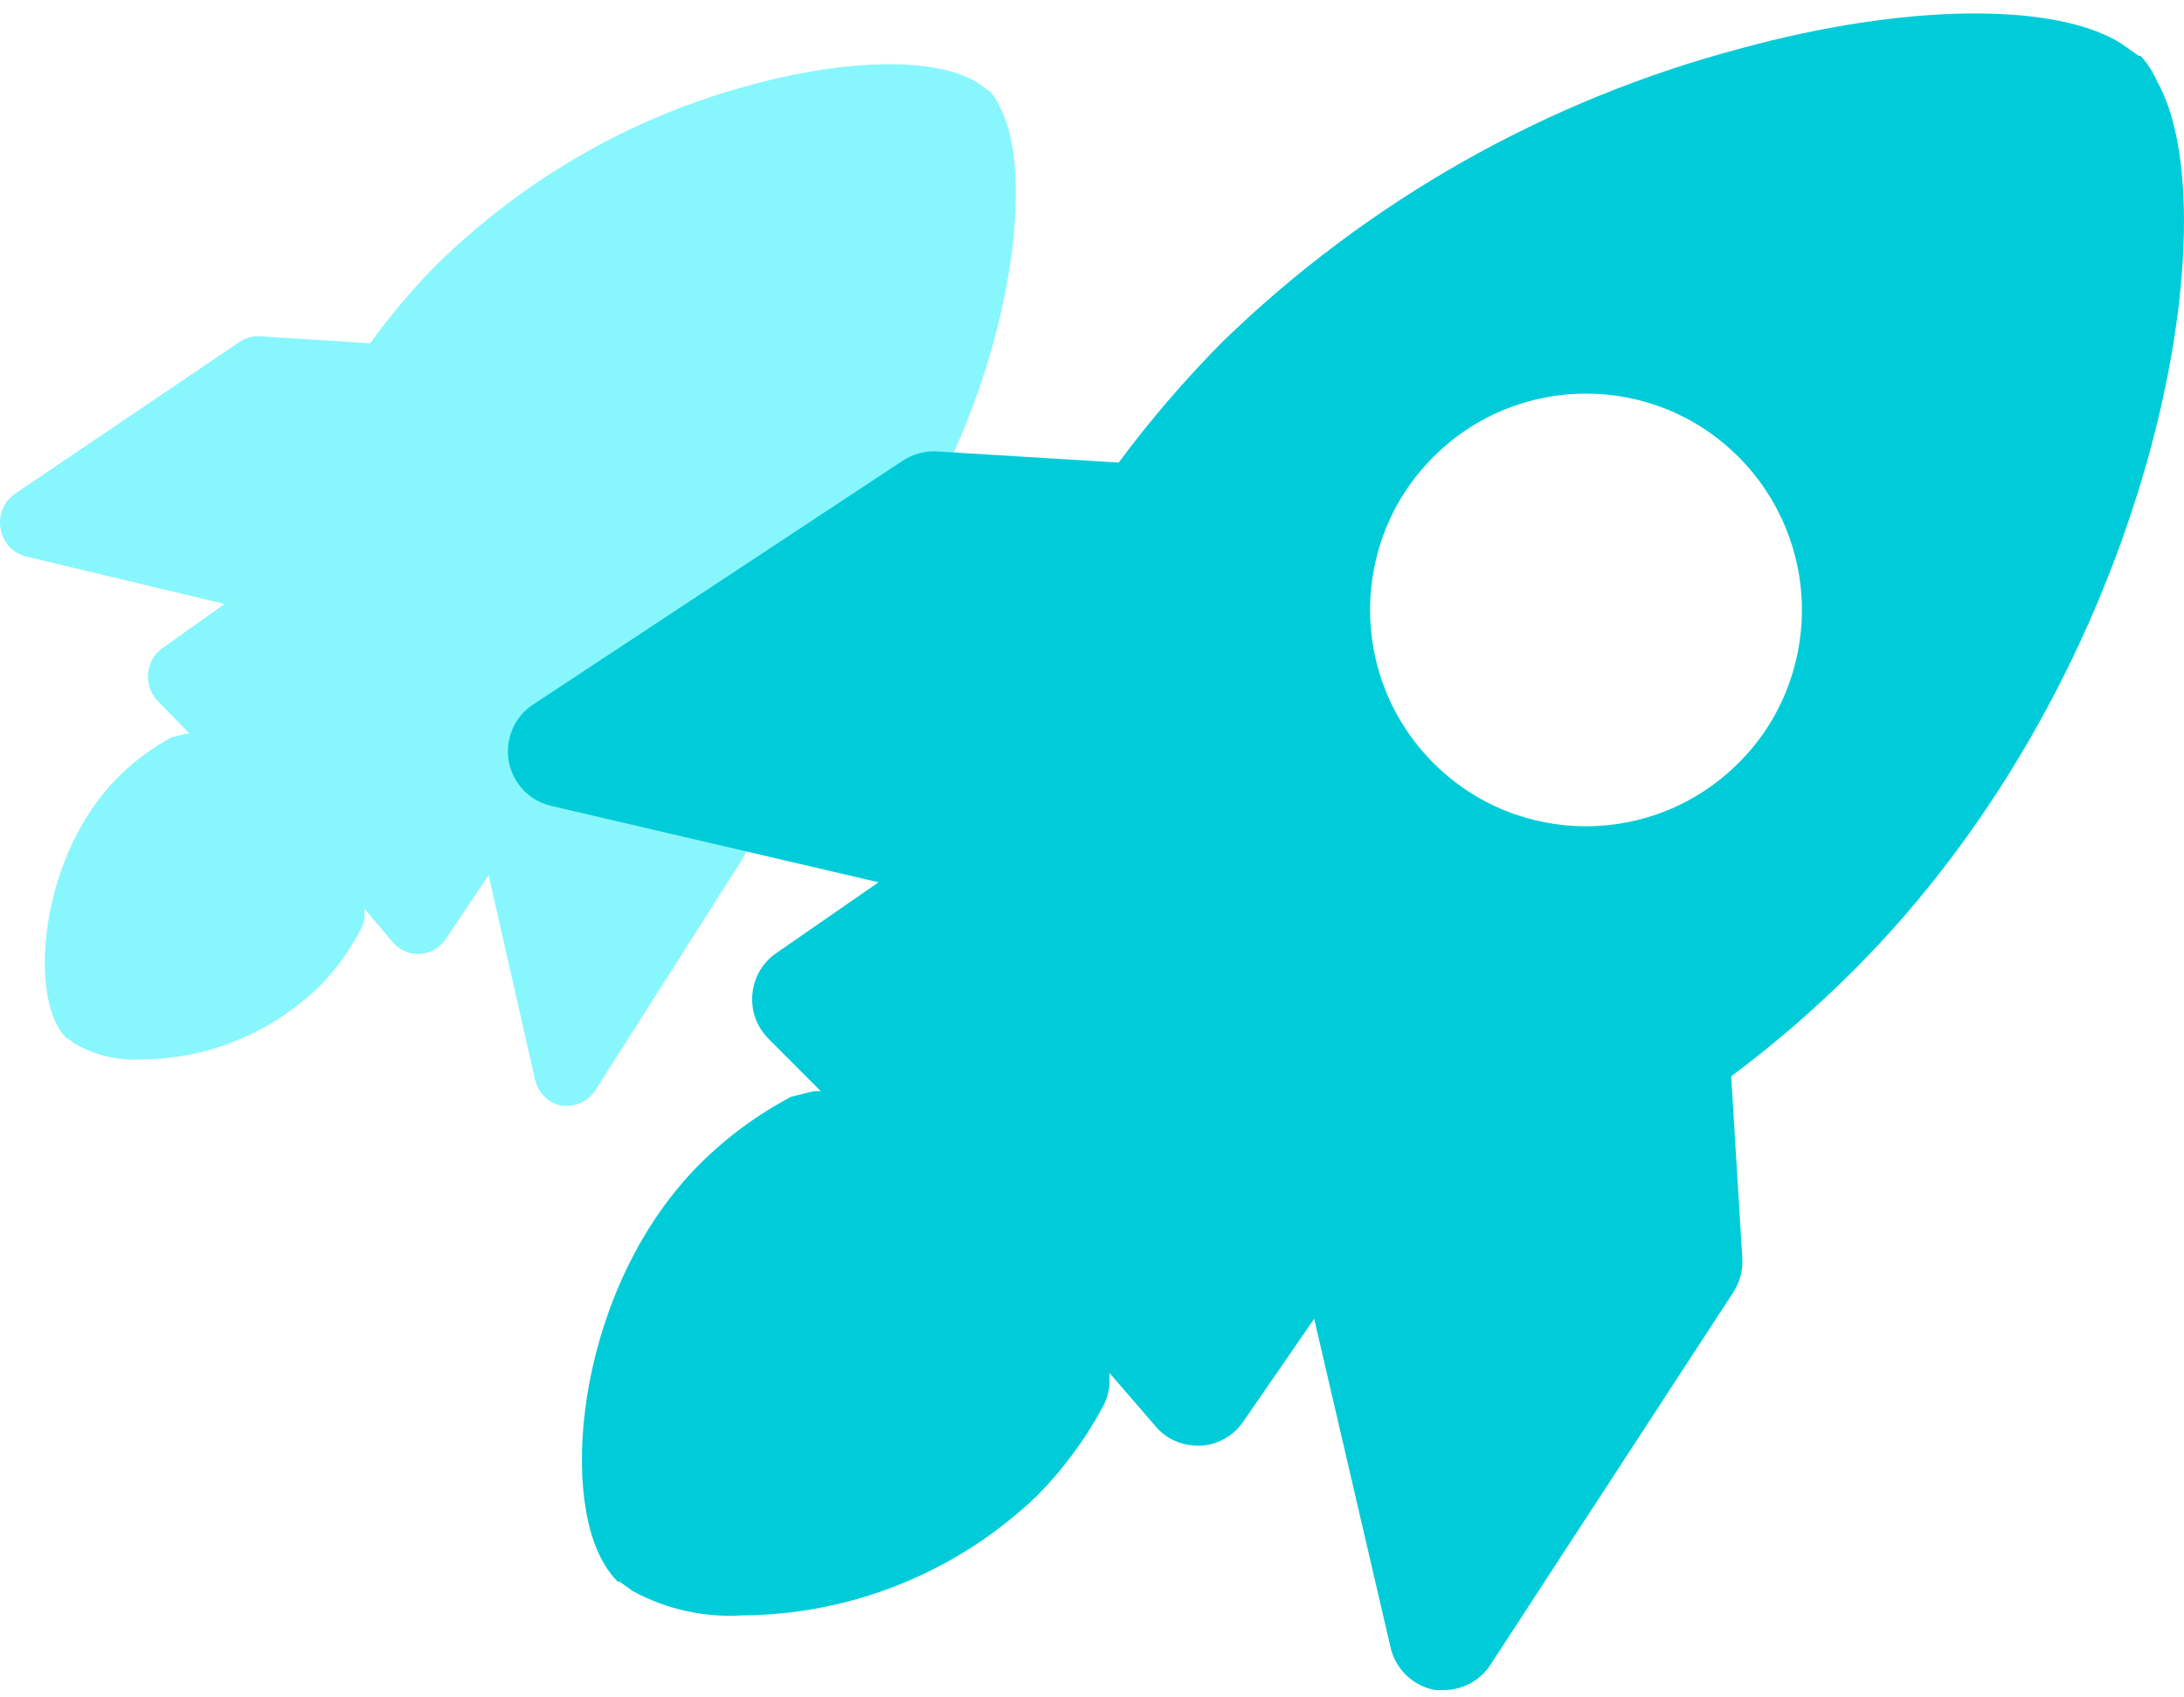<svg xmlns="http://www.w3.org/2000/svg" width="121" height="94" viewBox="0 0 121 94" fill="none"><path d="M54.825 5.02H54.763L54.138 4.571C51.888 3.159 46.887 3.223 41.386 4.764C34.848 6.542 28.866 10.014 24.009 14.84C22.746 16.143 21.577 17.536 20.509 19.012L14.383 18.627C13.983 18.608 13.589 18.723 13.258 18.948L0.819 27.356C-0.038 27.953 -0.257 29.153 0.325 30.032C0.587 30.43 0.987 30.713 1.444 30.822L12.445 33.453L9.007 35.892C8.157 36.495 7.944 37.696 8.532 38.569C8.601 38.665 8.676 38.761 8.757 38.844L10.507 40.642H10.257L9.507 40.834C8.382 41.444 7.351 42.221 6.444 43.145C2.381 47.317 1.694 54.377 3.256 56.944C3.375 57.156 3.525 57.348 3.694 57.522H3.756L4.194 57.843C5.325 58.471 6.601 58.76 7.882 58.677C11.564 58.651 15.095 57.181 17.758 54.569C18.621 53.677 19.358 52.663 19.946 51.553C20.084 51.315 20.165 51.052 20.196 50.782V50.333L21.821 52.259C22.165 52.624 22.64 52.83 23.134 52.836H23.321C23.878 52.785 24.384 52.477 24.697 52.002L27.072 48.472L29.635 59.768C29.797 60.525 30.391 61.109 31.135 61.244H31.448C32.085 61.238 32.673 60.898 33.01 60.346L41.136 47.573C41.355 47.233 41.468 46.829 41.449 46.418L41.074 40.128C42.511 39.031 43.868 37.83 45.137 36.534C55.325 26.136 57.888 10.476 55.388 5.919C55.251 5.592 55.057 5.284 54.825 5.02Z" fill="#88F6FD"></path><path d="M118.602 3.098H118.499L117.468 2.375C113.755 0.102 105.504 0.205 96.427 2.685C85.639 5.547 75.769 11.136 67.755 18.906C65.672 21.003 63.743 23.245 61.979 25.621L51.872 25.001C51.212 24.97 50.562 25.156 50.015 25.518L29.491 39.053C28.078 40.014 27.717 41.946 28.676 43.361C29.109 44.002 29.769 44.456 30.522 44.632L48.675 48.868L43.002 52.794C41.599 53.765 41.248 55.697 42.218 57.102C42.331 57.257 42.455 57.412 42.589 57.547L45.477 60.44H45.065L43.827 60.749C41.971 61.731 40.269 62.981 38.773 64.469C32.069 71.185 30.935 82.55 33.513 86.682C33.709 87.023 33.957 87.333 34.235 87.612H34.338L35.06 88.129C36.927 89.141 39.031 89.606 41.145 89.472C47.22 89.431 53.047 87.065 57.441 82.859C58.864 81.423 60.082 79.791 61.051 78.004C61.278 77.621 61.412 77.198 61.464 76.764V76.04L64.145 79.14C64.713 79.729 65.496 80.06 66.311 80.07H66.621C67.538 79.987 68.374 79.491 68.89 78.727L72.809 73.044L77.037 91.228C77.306 92.447 78.285 93.388 79.513 93.605H80.028C81.081 93.594 82.05 93.047 82.607 92.158L96.015 71.598C96.376 71.05 96.562 70.399 96.531 69.738L95.912 59.613C98.284 57.846 100.522 55.914 102.616 53.827C119.427 37.09 123.656 11.88 119.53 4.544C119.304 4.018 118.984 3.522 118.602 3.098ZM96.324 42.255C91.652 46.936 84.072 46.936 79.41 42.255C74.737 37.575 74.737 29.981 79.41 25.311C84.082 20.631 91.662 20.631 96.324 25.311C98.573 27.564 99.831 30.612 99.831 33.783C99.831 36.966 98.583 40.014 96.324 42.255Z" fill="#00CCD9"></path></svg>